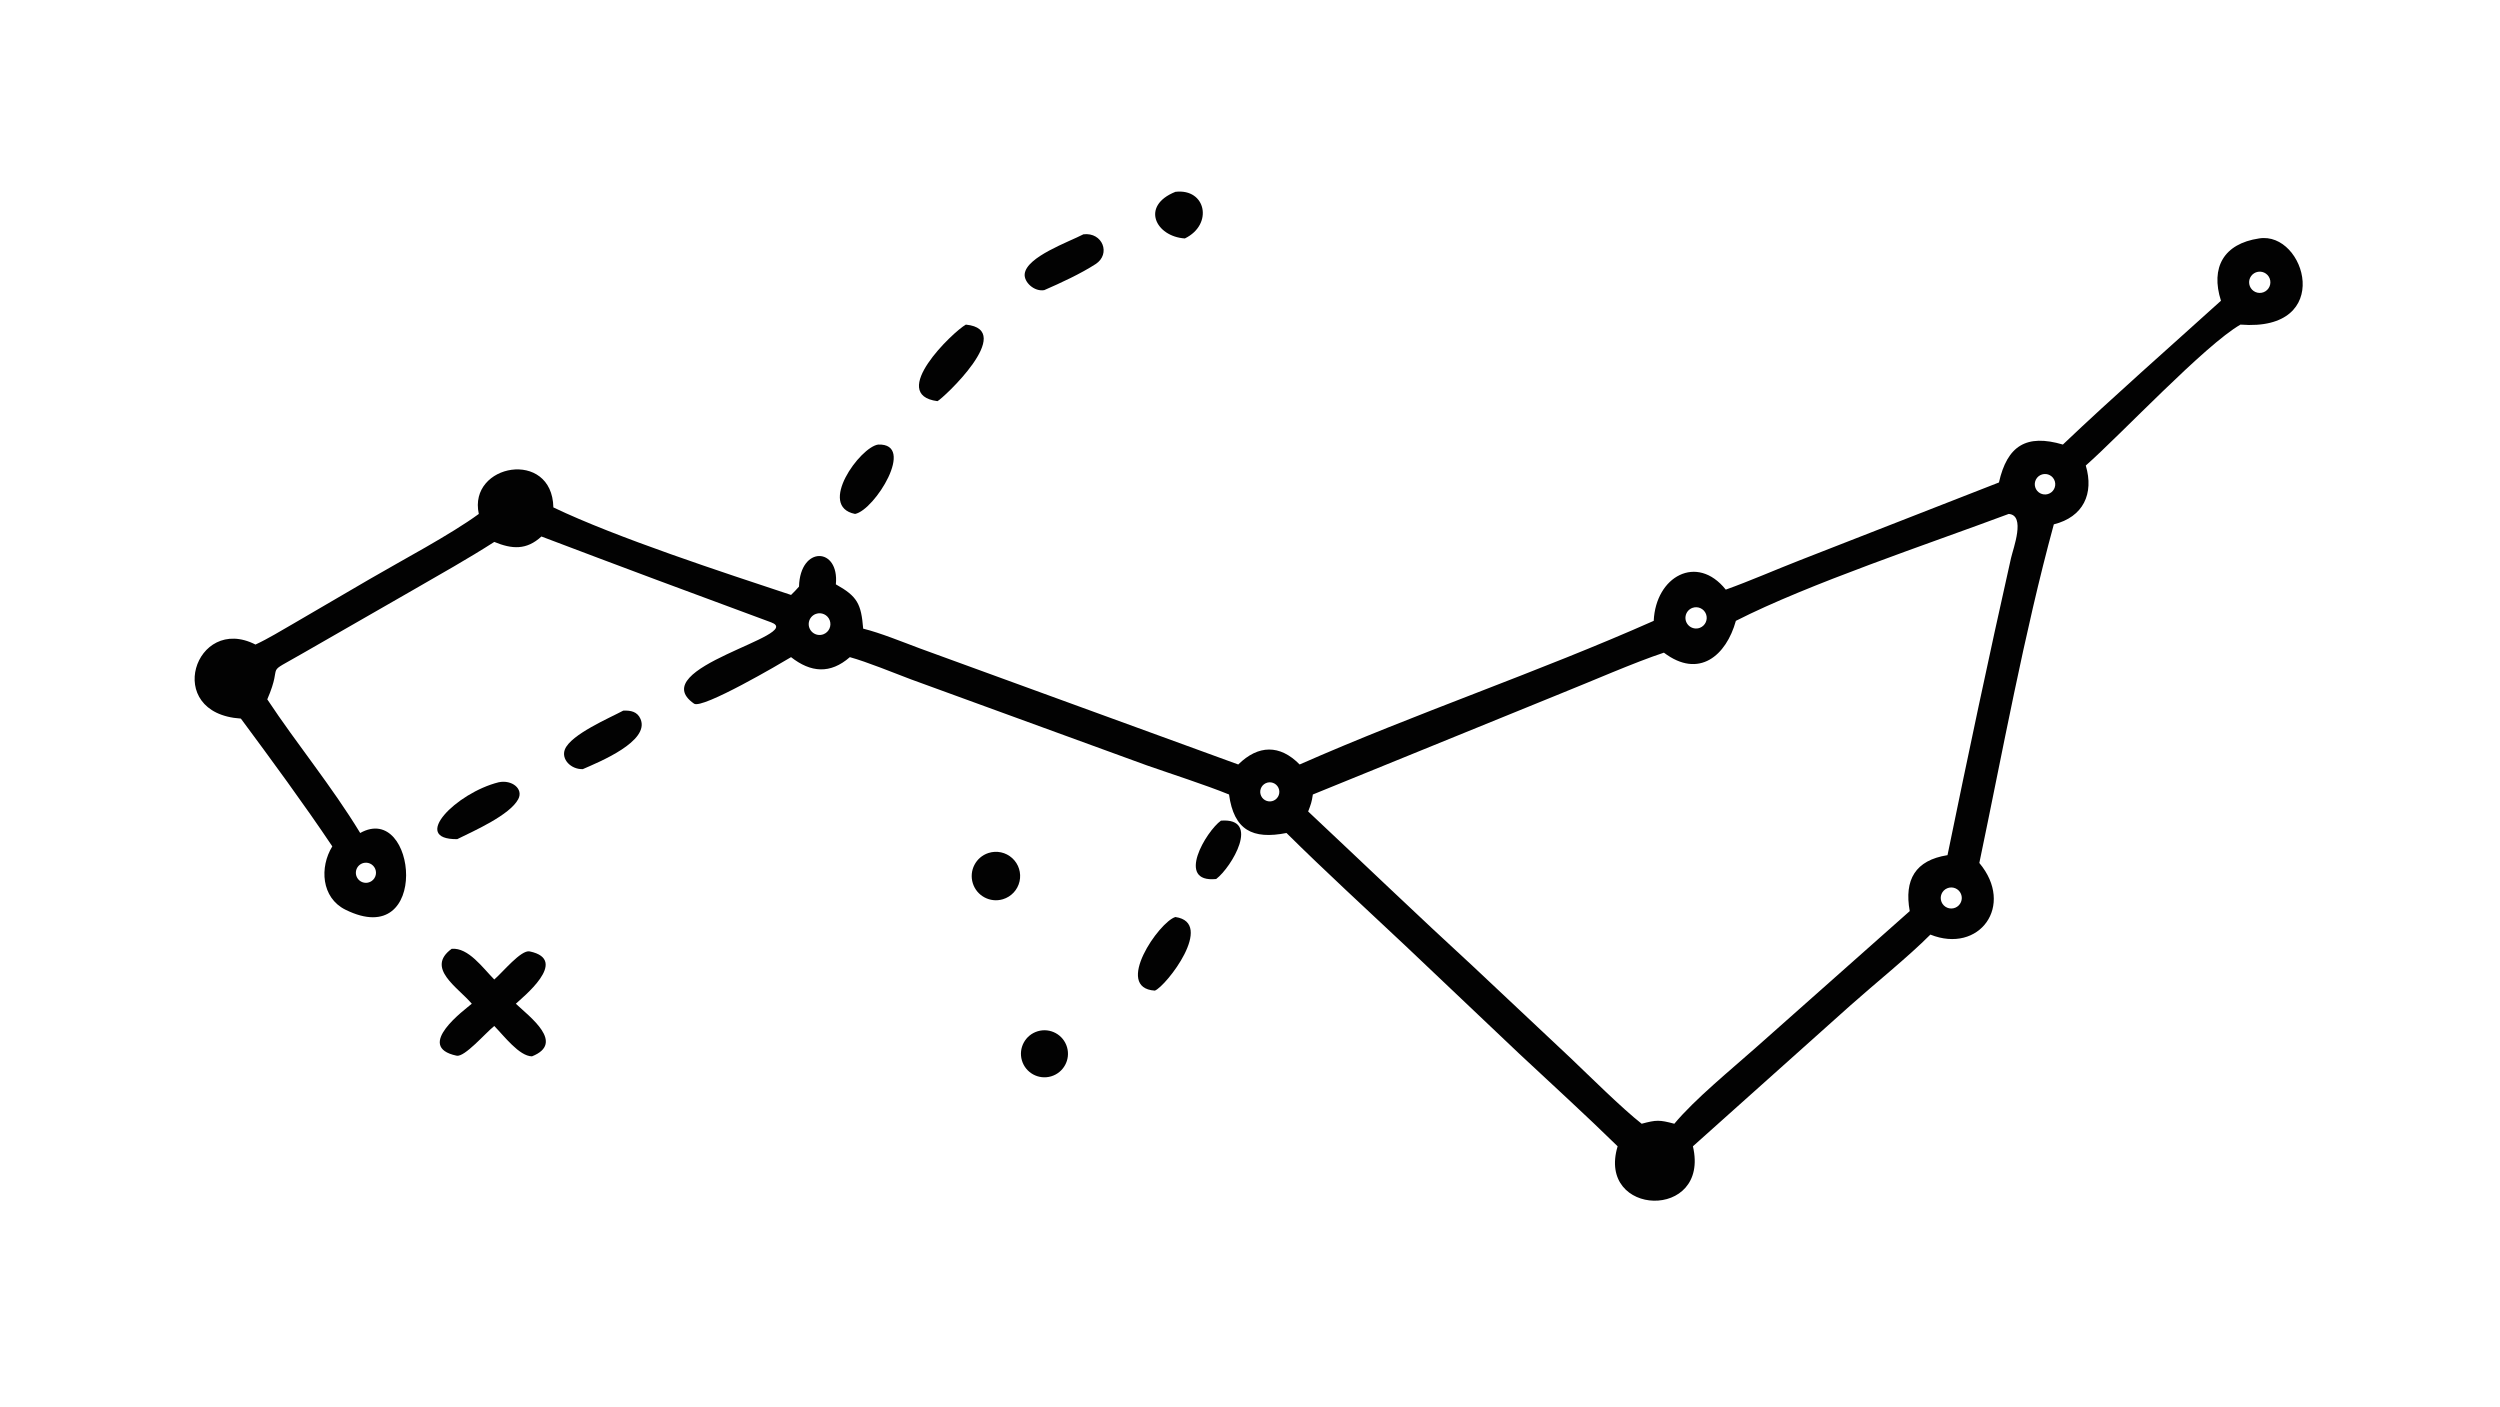 <?xml version="1.0" encoding="UTF-8"?> <svg xmlns="http://www.w3.org/2000/svg" xmlns:xlink="http://www.w3.org/1999/xlink" width="3839" height="2160" viewBox="0 0 3839 2160"><path fill="#020202" transform="matrix(4.219 0 0 4.219 6.10352e-05 0)" d="M822.211 86.788C839.12 83.994 849.897 120.873 815.472 118.148C802.571 125.524 771.967 158.163 759.167 169.438C762.214 179.704 758.27 188.165 747.534 190.852C736.722 230.552 728.867 273.753 720.421 314.098C733.43 329.623 720.392 347.296 702.605 340.166C694.669 348.157 682.4 358.019 673.666 365.794L616.175 417.221C622.516 444.328 581.026 442.915 588.773 417.221C577.18 405.867 564.834 394.62 552.964 383.529L511.561 344.256C497.106 330.652 482.33 317.138 468.247 303.186C455.895 305.622 449.119 302.153 447.333 289.174C438.536 285.604 426.51 281.765 417.415 278.574L331.517 247.248C325.214 244.871 315.58 240.908 309.322 239.184C302.156 245.436 295.087 244.792 287.921 239.184C284.061 241.521 255.618 258.206 252.619 256.116C233.994 243.138 293.393 231.2 280.707 226.527C252.769 216.237 224.9 205.834 197.064 195.268C191.61 200.293 186.346 199.89 179.904 197.244C170.366 203.368 160.065 209.126 150.226 214.812L110.603 237.552C95.106 246.495 103.55 240.064 97.281 254.545C108.053 270.833 120.728 286.107 131.103 303.186C151.744 291.64 156.824 346.545 125.707 331.092C116.947 326.742 116.266 315.639 120.95 308.054C110.743 292.807 98.556 276.239 87.673 261.549C59.057 259.678 71.061 223.405 92.987 234.599C97.646 232.449 102.407 229.488 106.894 226.925L134.396 210.872C146.09 204.04 163.963 194.615 174.27 187.06C170.291 168.78 200.992 163.281 201.41 184.684C224.381 195.695 263.552 208.452 287.921 216.544C289.021 215.475 289.805 214.666 290.816 213.509C291.21 198.523 305.55 199.093 304.229 212.685C312.077 217.072 313.446 219.778 314.175 228.81C320.38 230.336 328.555 233.672 334.753 235.986L450.69 278.252C457.968 271.081 465.833 270.923 473.035 278.252C515.359 259.599 559.878 244.627 601.911 225.97C602.629 209.816 617.639 201.475 628.134 214.607C636.749 211.533 646.327 207.342 654.973 203.967L727.558 175.607C730.583 162.189 737.576 157.891 750.834 161.807C769.152 144.375 789.518 126.526 808.372 109.458C804.487 97.322 809.422 88.696 822.211 86.788ZM476.131 295.357C496.01 314.012 516.04 333.251 536.097 351.678L571.629 385.077C578.331 391.453 590.535 403.563 597.524 409.012C602.874 407.589 603.953 407.557 609.409 409.012C616.871 400.049 630.099 389.284 639.186 381.209L695.091 331.617C693.023 320.218 697.098 313.103 708.84 311.253C716.248 275.15 723.856 239.136 731.941 203.176C732.739 199.627 737.392 187.487 731.109 187.06C702.191 197.877 658.267 212.484 631.809 225.97C628.322 238.591 618.405 247.225 605.616 237.552C594.999 241.036 578.828 248.152 568.079 252.432L477.842 289.174C477.442 291.93 477.138 292.727 476.131 295.357ZM299.744 230.841C301.753 230.051 302.756 227.794 301.997 225.773C301.238 223.752 298.998 222.714 296.966 223.441C295.623 223.922 294.643 225.089 294.402 226.496C294.162 227.902 294.697 229.329 295.804 230.229C296.911 231.13 298.417 231.364 299.744 230.841ZM460.647 285.09C458.926 285.928 458.204 287.998 459.032 289.724C459.86 291.45 461.927 292.183 463.656 291.363C465.399 290.538 466.137 288.452 465.303 286.714C464.469 284.976 462.381 284.247 460.647 285.09ZM743.262 172.68C741.291 173.27 740.171 175.347 740.761 177.319C741.35 179.291 743.426 180.411 745.397 179.822C747.37 179.233 748.491 177.156 747.901 175.183C747.311 173.211 745.234 172.09 743.262 172.68ZM132.56 314.051C131.254 314.279 130.172 315.195 129.732 316.446C129.292 317.698 129.563 319.09 130.44 320.085C131.317 321.08 132.664 321.523 133.96 321.243C135.91 320.823 137.165 318.919 136.784 316.961C136.403 315.003 134.525 313.709 132.56 314.051ZM618.726 228.5C620.706 227.732 621.698 225.512 620.95 223.524C620.201 221.536 617.992 220.522 615.997 221.251C614.689 221.729 613.738 222.872 613.507 224.246C613.275 225.62 613.8 227.012 614.879 227.892C615.959 228.772 617.428 229.004 618.726 228.5ZM708.734 323.305C706.786 324.116 705.861 326.349 706.664 328.3C707.467 330.252 709.695 331.187 711.65 330.392C713.616 329.593 714.558 327.347 713.75 325.384C712.942 323.421 710.693 322.488 708.734 323.305ZM821.853 98.927C819.743 99.277 818.316 101.272 818.667 103.383C819.018 105.494 821.013 106.92 823.123 106.569C825.232 106.218 826.658 104.223 826.307 102.113C825.957 100.003 823.963 98.577 821.853 98.927Z"></path><path fill="#020202" transform="matrix(4.219 0 0 4.219 6.10352e-05 0)" d="M164.4 345.34C170.513 344.832 175.701 352.284 179.904 356.509C183.023 353.837 189.653 345.629 192.793 346.286C207.554 349.375 189.816 363.31 187.753 365.335C192.846 370.141 205.775 379.652 193.622 384.483C188.989 384.41 183.525 377.13 179.904 373.429C176.598 376.069 169.11 384.862 166.189 384.244C150.631 380.956 169.336 367.377 171.723 365.335C166.702 359.376 154.788 352.336 164.4 345.34Z"></path><path fill="#020202" transform="matrix(4.219 0 0 4.219 6.10352e-05 0)" d="M181.503 284.725C186.327 283.702 190.615 287.137 188.628 290.872C185.538 296.68 172.581 302.383 166.414 305.43C149.169 305.593 166.103 288.565 181.503 284.725Z"></path><path fill="#020202" transform="matrix(4.219 0 0 4.219 6.10352e-05 0)" d="M351.554 118.148C370.188 120.02 342.987 145.242 341.211 146.013C323.051 143.646 346.847 120.76 351.554 118.148Z"></path><path fill="#020202" transform="matrix(4.219 0 0 4.219 6.10352e-05 0)" d="M226.844 258.652C229.516 258.536 231.944 258.965 233.124 261.669C236.681 269.818 217.925 277.401 212.128 279.942C207.822 280.092 204.152 276.322 205.623 272.724C207.842 267.298 221.749 261.378 226.844 258.652Z"></path><path fill="#020202" transform="matrix(4.219 0 0 4.219 6.10352e-05 0)" d="M394.335 85.282C401.354 84.445 404.395 92.488 398.768 96.121C393.306 99.649 386.073 102.99 380.084 105.596C376.446 106.249 372.632 102.688 372.96 99.698C373.643 93.472 388.975 88.068 394.335 85.282Z"></path><path fill="#020202" transform="matrix(4.219 0 0 4.219 6.10352e-05 0)" d="M427.817 333.77C442.343 335.863 424.469 358.926 420.344 360.56C405.222 359.607 421.898 335.489 427.817 333.77Z"></path><path fill="#020202" transform="matrix(4.219 0 0 4.219 6.10352e-05 0)" d="M319.64 161.807C333.514 161.302 318.39 185.657 311.222 187.06C297.379 184.315 313.034 162.708 319.64 161.807Z"></path><path fill="#020202" transform="matrix(4.219 0 0 4.219 6.10352e-05 0)" d="M359.753 310.474C362.77 309.488 366.084 310.201 368.429 312.34C370.774 314.479 371.788 317.714 371.085 320.809C370.381 323.905 368.068 326.383 365.029 327.297C360.406 328.689 355.524 326.101 354.079 321.493C352.634 316.886 355.164 311.973 359.753 310.474Z"></path><path fill="#020202" transform="matrix(4.219 0 0 4.219 6.10352e-05 0)" d="M444.395 298.694C459.021 297.569 448.251 315.688 442.651 319.937C427.735 321.422 439.044 302.514 444.395 298.694Z"></path><path fill="#020202" transform="matrix(4.219 0 0 4.219 6.10352e-05 0)" d="M377.72 375.342C382.258 373.995 387.027 376.588 388.365 381.13C389.703 385.672 387.101 390.437 382.558 391.767C378.027 393.093 373.278 390.499 371.944 385.969C370.61 381.44 373.194 376.685 377.72 375.342Z"></path><path fill="#020202" transform="matrix(4.219 0 0 4.219 6.10352e-05 0)" d="M427.817 69.821C438.992 68.495 441.665 81.736 431.258 86.788C420.658 86.106 415.023 74.938 427.817 69.821Z"></path></svg> 